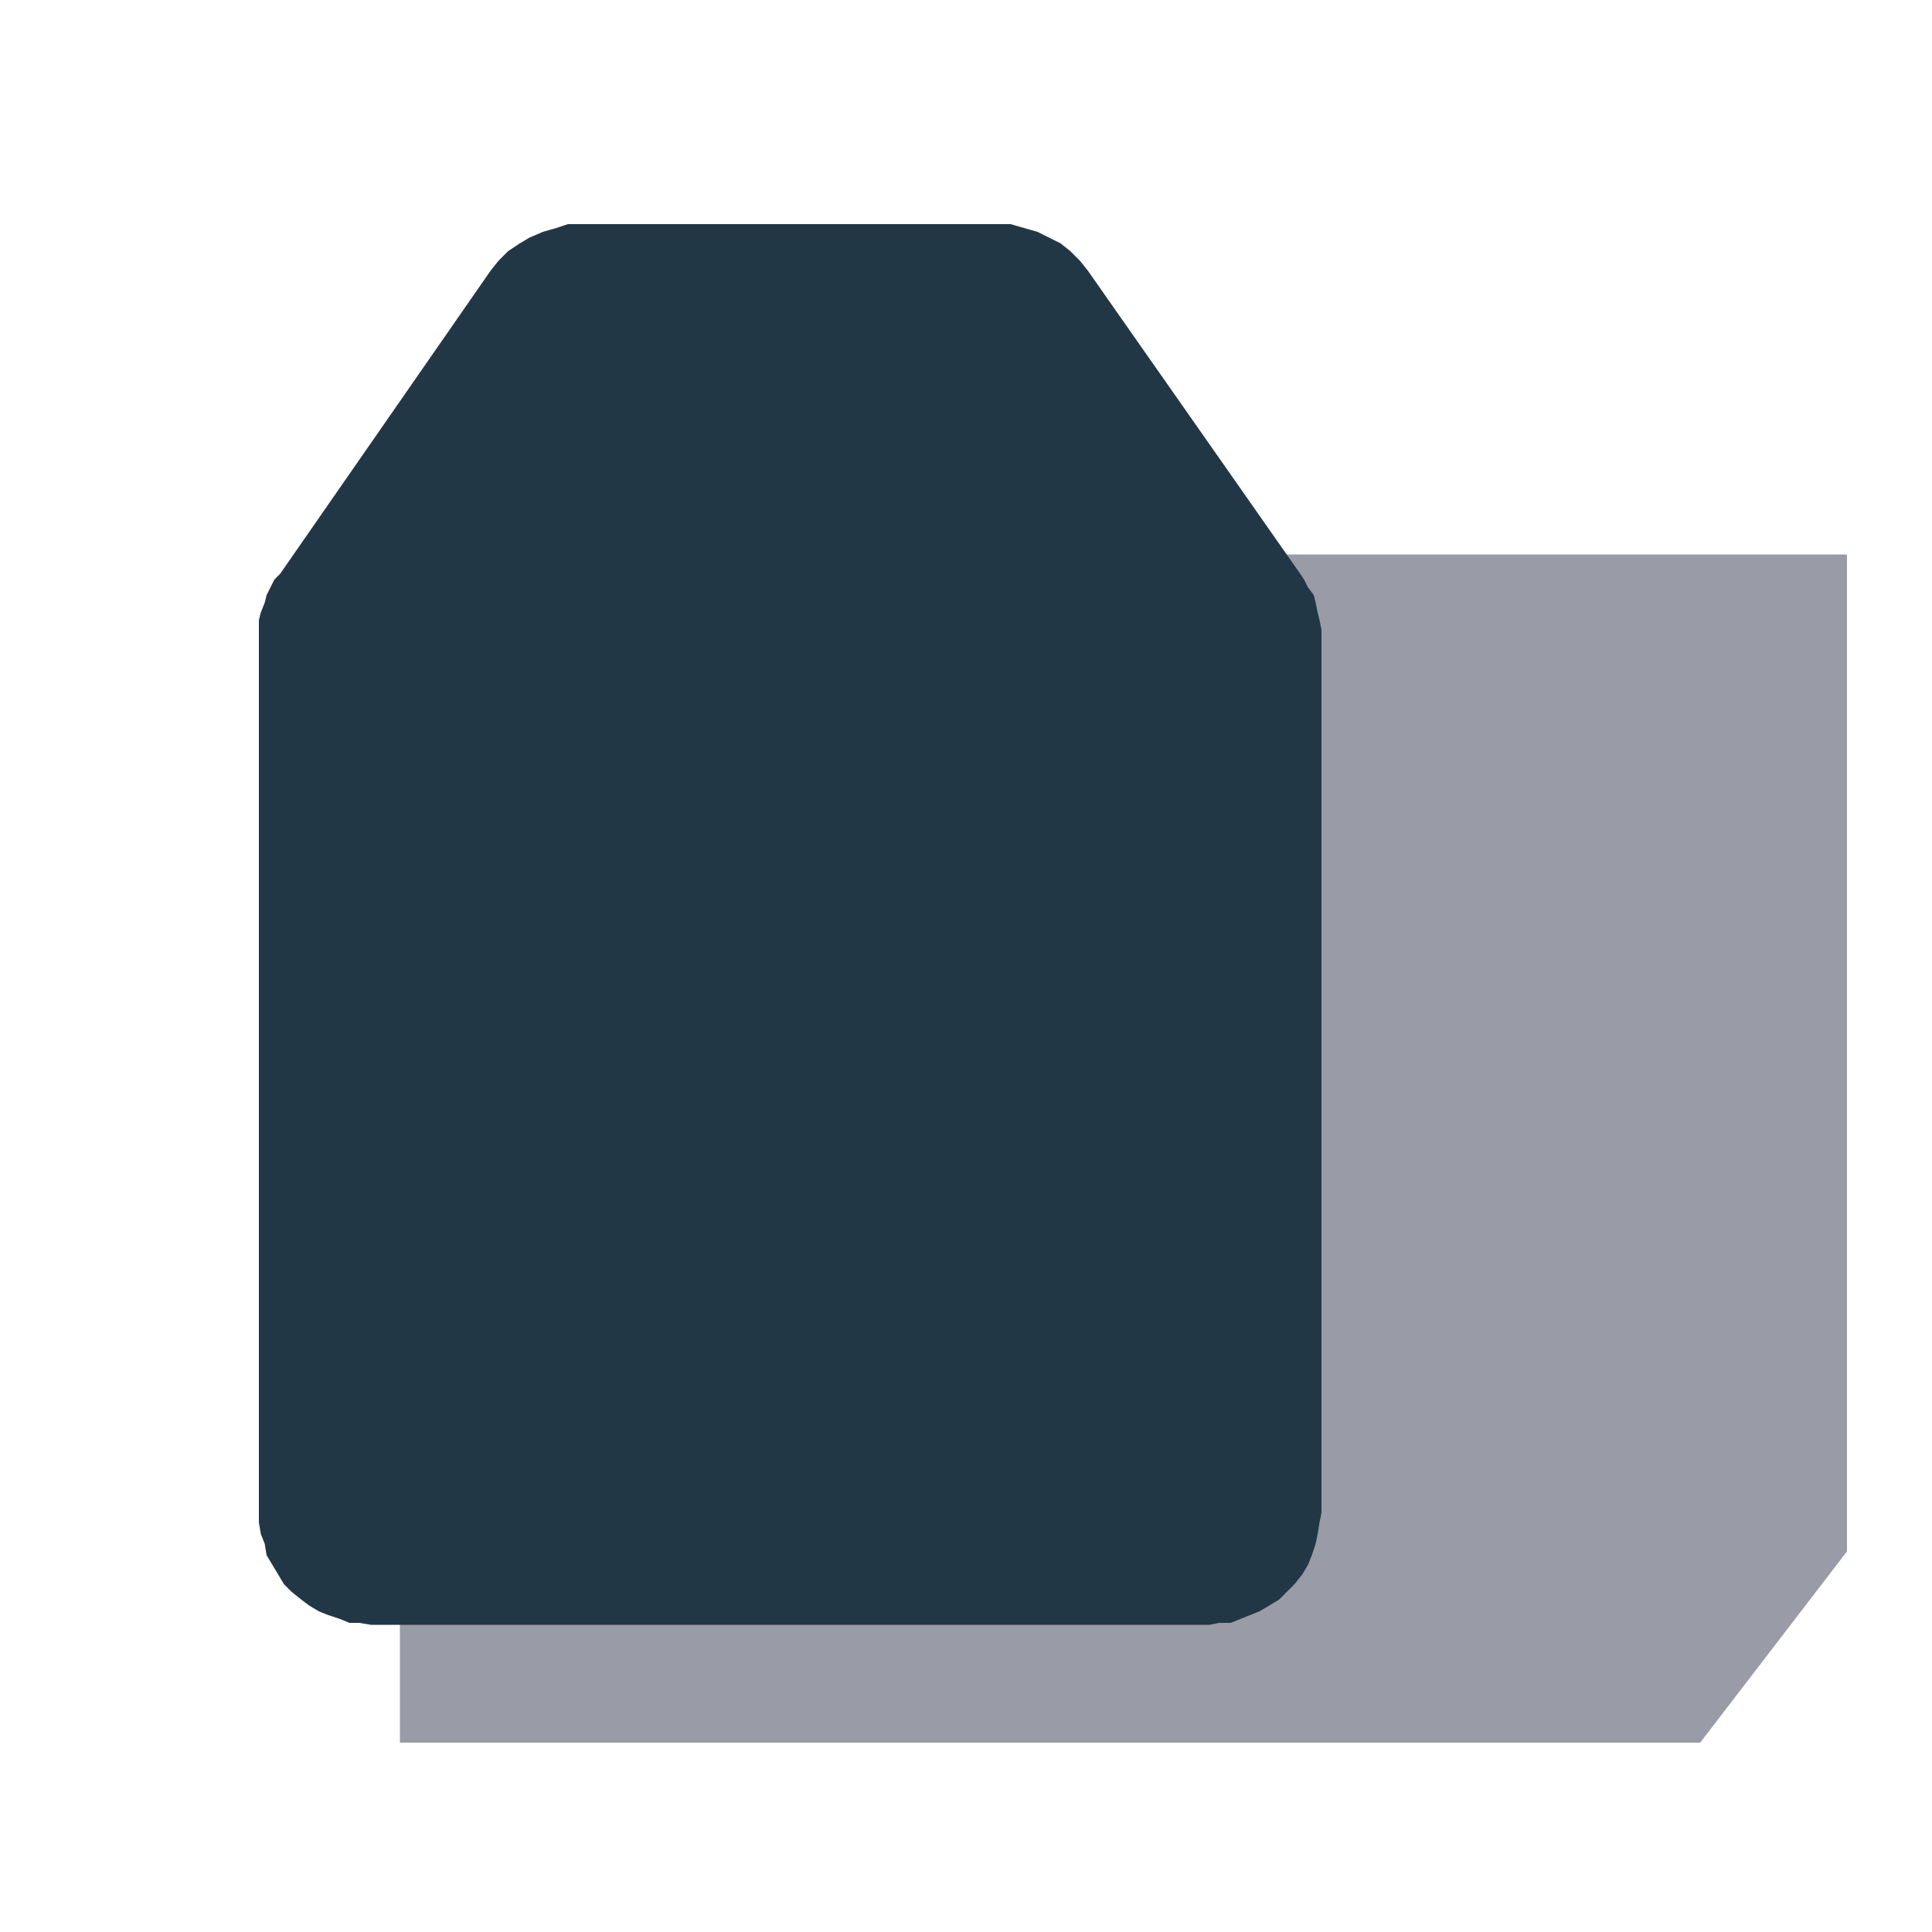 <?xml version="1.0" encoding="utf-8"?>
<!-- Generator: Adobe Illustrator 25.4.3, SVG Export Plug-In . SVG Version: 6.00 Build 0)  -->
<svg version="1.1" id="Layer_1" xmlns="http://www.w3.org/2000/svg" xmlns:xlink="http://www.w3.org/1999/xlink" x="0px" y="0px"
	 viewBox="0 0 100 100" style="enable-background:new 0 0 100 100;" xml:space="preserve">
<style type="text/css">
	.st0{fill:#999BA6;}
	.st1{fill:#223746;}
</style>
<polygon class="st0" points="95.6,80.3 95.6,28.7 20.7,28.7 20.7,90.2 32.5,90.2 60.4,90.2 88,90.2 "/>
<polygon class="st1" points="13.4,78.3 13.4,33 13.4,32.6 13.4,32.1 13.5,31.7 13.7,31.2 13.8,30.8 14,30.4 14.2,30 14.5,29.7 
	25.4,14 25.8,13.5 26.3,13 26.9,12.6 27.4,12.3 28.1,12 28.8,11.8 29.4,11.6 30.1,11.6 51.6,11.6 52.3,11.6 53,11.8 53.7,12 
	54.3,12.3 54.9,12.6 55.4,13 55.9,13.5 56.3,14 67.3,29.7 67.5,30 67.7,30.4 68,30.8 68.1,31.2 68.2,31.7 68.3,32.1 68.4,32.6 
	68.4,33 68.4,78.3 68.3,78.8 68.2,79.4 68.1,79.9 67.9,80.5 67.7,81 67.4,81.5 67,82 66.6,82.4 66.2,82.8 65.7,83.1 65.2,83.4 
	64.7,83.6 64.2,83.8 63.7,84 63.1,84 62.6,84.1 19.2,84.1 18.6,84 18.1,84 17.6,83.8 17,83.6 16.5,83.4 16,83.1 15.6,82.8 
	15.1,82.4 14.7,82 14.4,81.5 14.1,81 13.8,80.5 13.7,79.9 13.5,79.4 13.4,78.8 "/>
</svg>
